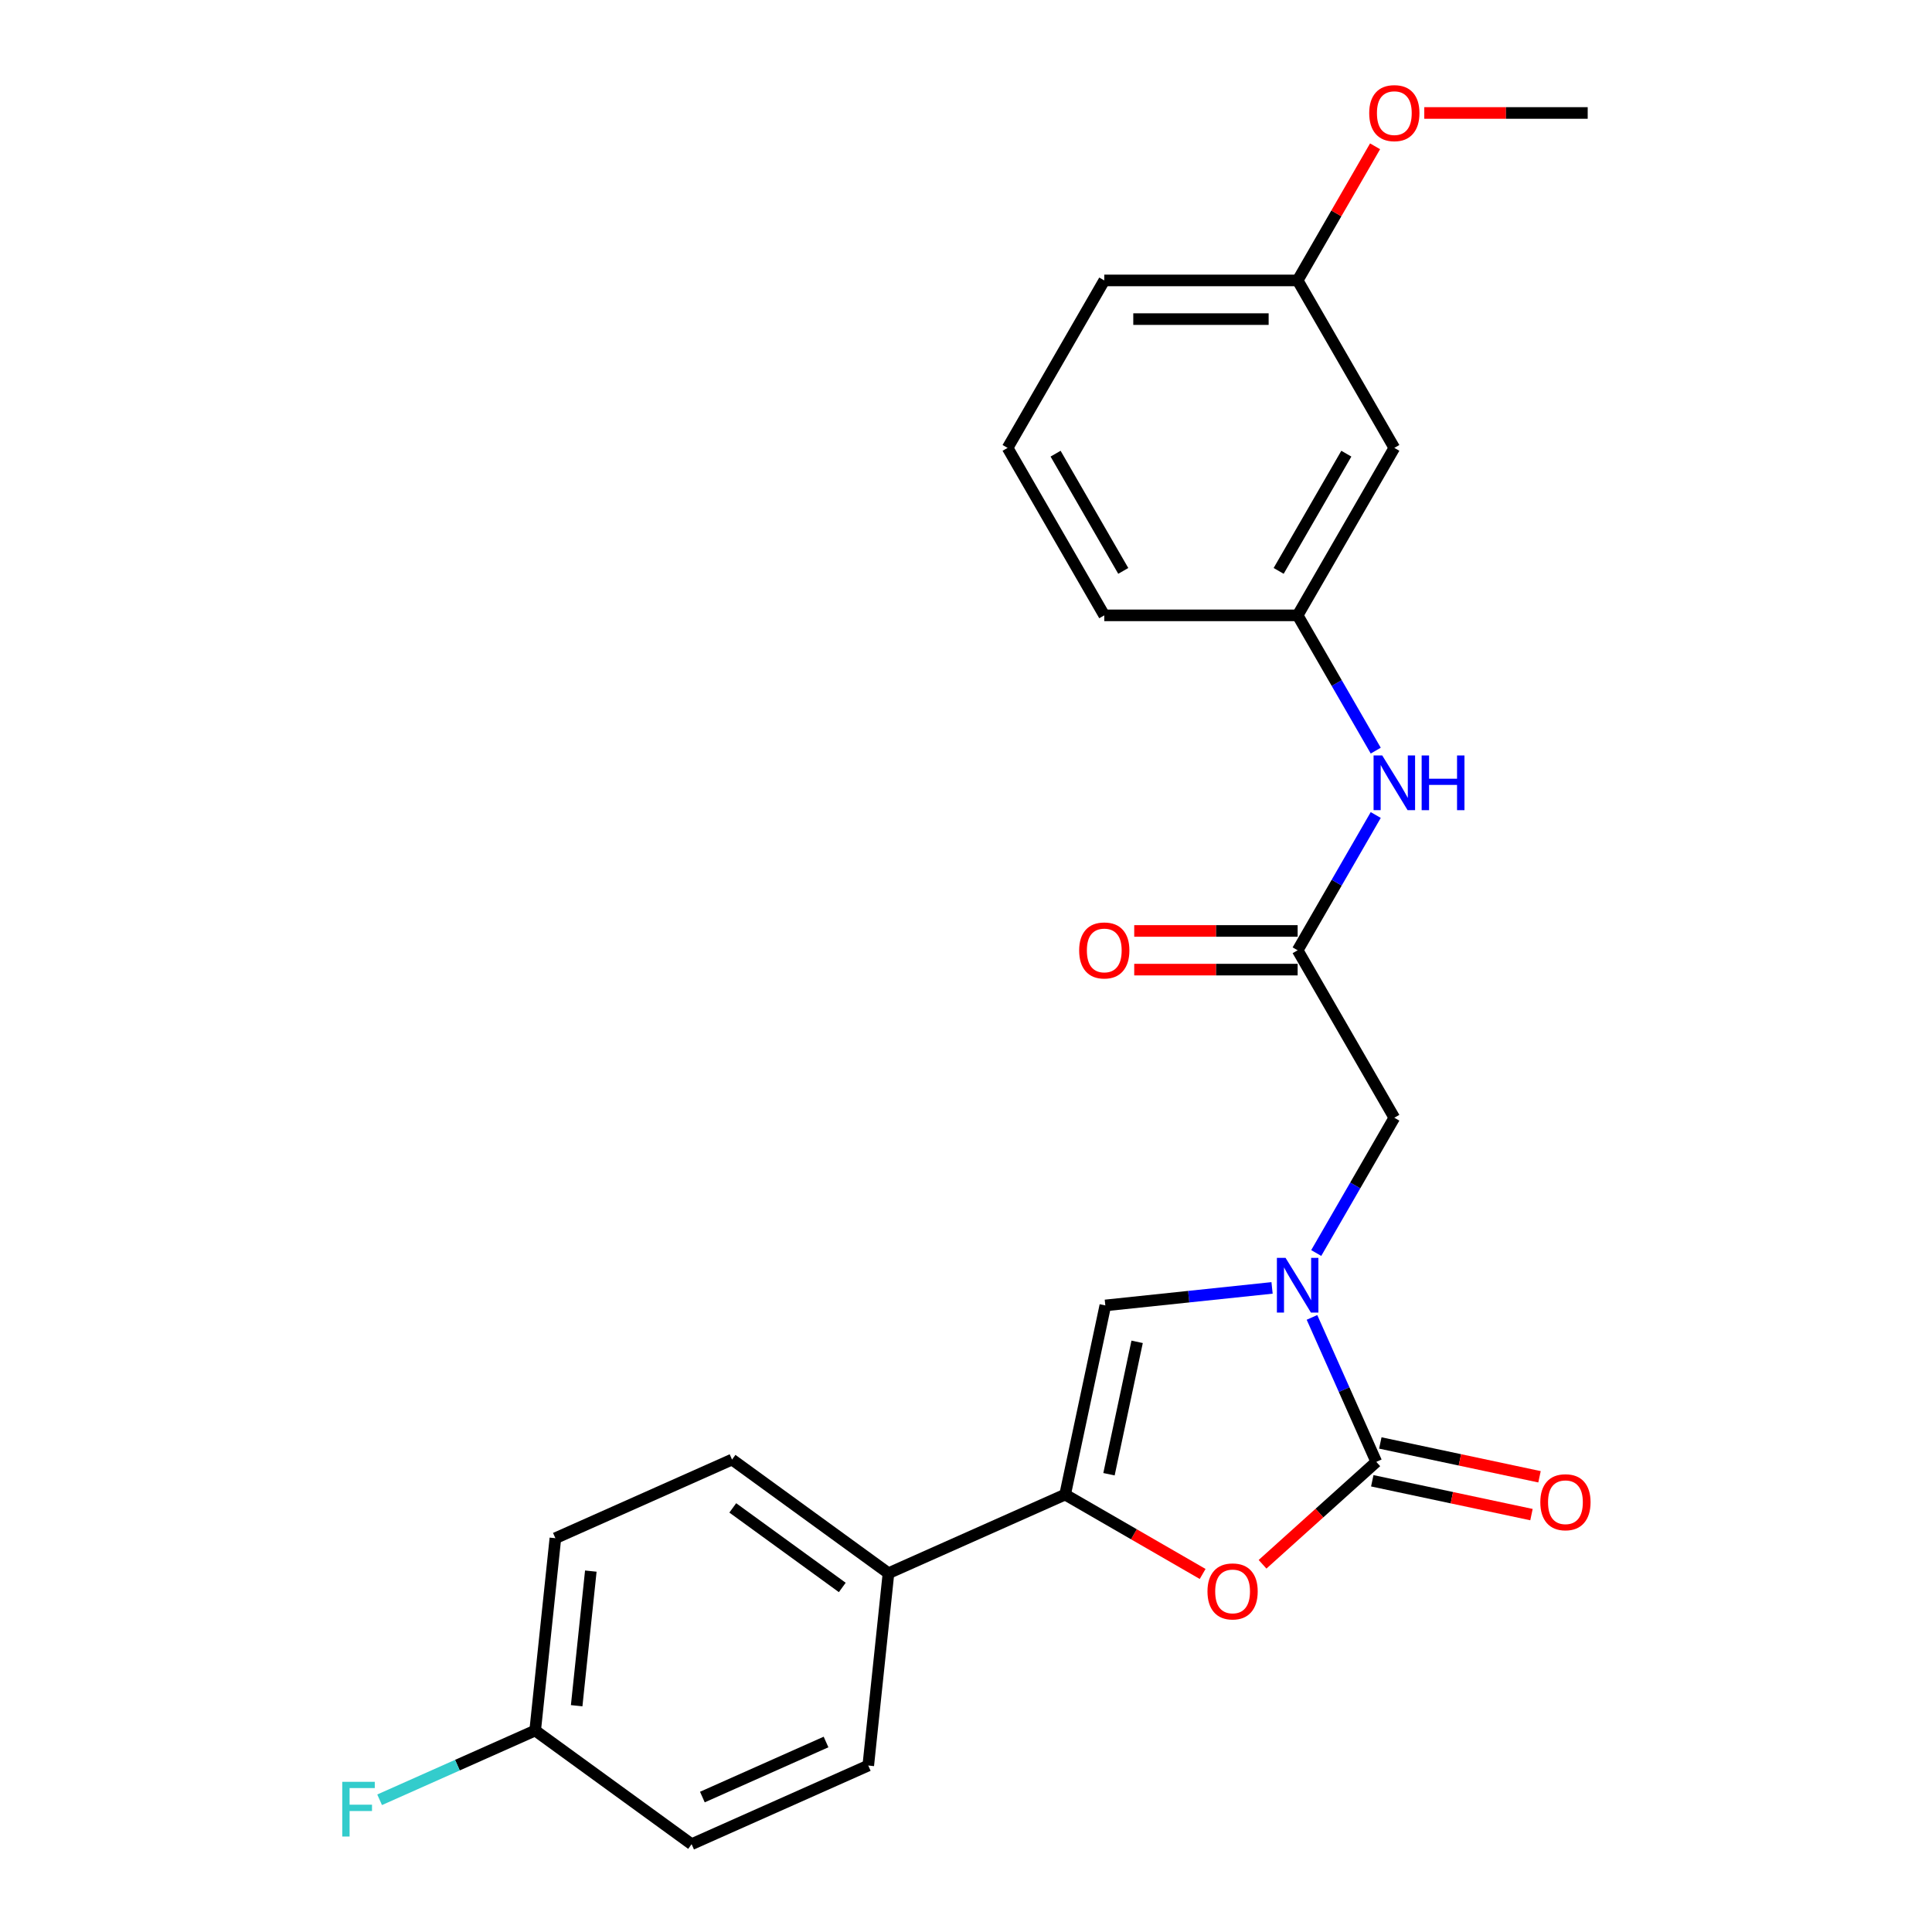 <?xml version='1.0' encoding='iso-8859-1'?>
<svg version='1.1' baseProfile='full'
              xmlns='http://www.w3.org/2000/svg'
                      xmlns:rdkit='http://www.rdkit.org/xml'
                      xmlns:xlink='http://www.w3.org/1999/xlink'
                  xml:space='preserve'
width='1000px' height='1000px' viewBox='0 0 1000 1000'>
<!-- END OF HEADER -->
<rect style='opacity:1.0;fill:#FFFFFF;stroke:none' width='1000' height='1000' x='0' y='0'> </rect>
<path class='bond-0' d='M 679.077,681.885 L 695.722,719.272' style='fill:none;fill-rule:evenodd;stroke:#0000FF;stroke-width:6px;stroke-linecap:butt;stroke-linejoin:miter;stroke-opacity:1' />
<path class='bond-0' d='M 695.722,719.272 L 712.368,756.658' style='fill:none;fill-rule:evenodd;stroke:#000000;stroke-width:6px;stroke-linecap:butt;stroke-linejoin:miter;stroke-opacity:1' />
<path class='bond-3' d='M 658.416,666.615 L 615.267,671.15' style='fill:none;fill-rule:evenodd;stroke:#0000FF;stroke-width:6px;stroke-linecap:butt;stroke-linejoin:miter;stroke-opacity:1' />
<path class='bond-3' d='M 615.267,671.15 L 572.118,675.685' style='fill:none;fill-rule:evenodd;stroke:#000000;stroke-width:6px;stroke-linecap:butt;stroke-linejoin:miter;stroke-opacity:1' />
<path class='bond-5' d='M 681.278,648.561 L 701.49,613.553' style='fill:none;fill-rule:evenodd;stroke:#0000FF;stroke-width:6px;stroke-linecap:butt;stroke-linejoin:miter;stroke-opacity:1' />
<path class='bond-5' d='M 701.49,613.553 L 721.703,578.544' style='fill:none;fill-rule:evenodd;stroke:#000000;stroke-width:6px;stroke-linecap:butt;stroke-linejoin:miter;stroke-opacity:1' />
<path class='bond-1' d='M 712.368,756.658 L 682.929,783.165' style='fill:none;fill-rule:evenodd;stroke:#000000;stroke-width:6px;stroke-linecap:butt;stroke-linejoin:miter;stroke-opacity:1' />
<path class='bond-1' d='M 682.929,783.165 L 653.49,809.672' style='fill:none;fill-rule:evenodd;stroke:#FF0000;stroke-width:6px;stroke-linecap:butt;stroke-linejoin:miter;stroke-opacity:1' />
<path class='bond-8' d='M 710.287,766.448 L 751.487,775.206' style='fill:none;fill-rule:evenodd;stroke:#000000;stroke-width:6px;stroke-linecap:butt;stroke-linejoin:miter;stroke-opacity:1' />
<path class='bond-8' d='M 751.487,775.206 L 792.686,783.963' style='fill:none;fill-rule:evenodd;stroke:#FF0000;stroke-width:6px;stroke-linecap:butt;stroke-linejoin:miter;stroke-opacity:1' />
<path class='bond-8' d='M 714.449,746.868 L 755.648,755.625' style='fill:none;fill-rule:evenodd;stroke:#000000;stroke-width:6px;stroke-linecap:butt;stroke-linejoin:miter;stroke-opacity:1' />
<path class='bond-8' d='M 755.648,755.625 L 796.848,764.383' style='fill:none;fill-rule:evenodd;stroke:#FF0000;stroke-width:6px;stroke-linecap:butt;stroke-linejoin:miter;stroke-opacity:1' />
<path class='bond-24' d='M 622.486,814.68 L 586.897,794.133' style='fill:none;fill-rule:evenodd;stroke:#FF0000;stroke-width:6px;stroke-linecap:butt;stroke-linejoin:miter;stroke-opacity:1' />
<path class='bond-24' d='M 586.897,794.133 L 551.309,773.586' style='fill:none;fill-rule:evenodd;stroke:#000000;stroke-width:6px;stroke-linecap:butt;stroke-linejoin:miter;stroke-opacity:1' />
<path class='bond-2' d='M 551.309,773.586 L 572.118,675.685' style='fill:none;fill-rule:evenodd;stroke:#000000;stroke-width:6px;stroke-linecap:butt;stroke-linejoin:miter;stroke-opacity:1' />
<path class='bond-2' d='M 574.011,763.063 L 588.577,694.532' style='fill:none;fill-rule:evenodd;stroke:#000000;stroke-width:6px;stroke-linecap:butt;stroke-linejoin:miter;stroke-opacity:1' />
<path class='bond-6' d='M 551.309,773.586 L 459.874,814.296' style='fill:none;fill-rule:evenodd;stroke:#000000;stroke-width:6px;stroke-linecap:butt;stroke-linejoin:miter;stroke-opacity:1' />
<path class='bond-4' d='M 671.658,491.865 L 721.703,578.544' style='fill:none;fill-rule:evenodd;stroke:#000000;stroke-width:6px;stroke-linecap:butt;stroke-linejoin:miter;stroke-opacity:1' />
<path class='bond-7' d='M 671.658,491.865 L 691.871,456.857' style='fill:none;fill-rule:evenodd;stroke:#000000;stroke-width:6px;stroke-linecap:butt;stroke-linejoin:miter;stroke-opacity:1' />
<path class='bond-7' d='M 691.871,456.857 L 712.083,421.848' style='fill:none;fill-rule:evenodd;stroke:#0000FF;stroke-width:6px;stroke-linecap:butt;stroke-linejoin:miter;stroke-opacity:1' />
<path class='bond-10' d='M 671.658,481.856 L 629.365,481.856' style='fill:none;fill-rule:evenodd;stroke:#000000;stroke-width:6px;stroke-linecap:butt;stroke-linejoin:miter;stroke-opacity:1' />
<path class='bond-10' d='M 629.365,481.856 L 587.072,481.856' style='fill:none;fill-rule:evenodd;stroke:#FF0000;stroke-width:6px;stroke-linecap:butt;stroke-linejoin:miter;stroke-opacity:1' />
<path class='bond-10' d='M 671.658,501.874 L 629.365,501.874' style='fill:none;fill-rule:evenodd;stroke:#000000;stroke-width:6px;stroke-linecap:butt;stroke-linejoin:miter;stroke-opacity:1' />
<path class='bond-10' d='M 629.365,501.874 L 587.072,501.874' style='fill:none;fill-rule:evenodd;stroke:#FF0000;stroke-width:6px;stroke-linecap:butt;stroke-linejoin:miter;stroke-opacity:1' />
<path class='bond-12' d='M 459.874,814.296 L 378.901,755.465' style='fill:none;fill-rule:evenodd;stroke:#000000;stroke-width:6px;stroke-linecap:butt;stroke-linejoin:miter;stroke-opacity:1' />
<path class='bond-12' d='M 435.962,821.666 L 379.28,780.485' style='fill:none;fill-rule:evenodd;stroke:#000000;stroke-width:6px;stroke-linecap:butt;stroke-linejoin:miter;stroke-opacity:1' />
<path class='bond-13' d='M 459.874,814.296 L 449.412,913.836' style='fill:none;fill-rule:evenodd;stroke:#000000;stroke-width:6px;stroke-linecap:butt;stroke-linejoin:miter;stroke-opacity:1' />
<path class='bond-9' d='M 712.083,388.524 L 691.871,353.515' style='fill:none;fill-rule:evenodd;stroke:#0000FF;stroke-width:6px;stroke-linecap:butt;stroke-linejoin:miter;stroke-opacity:1' />
<path class='bond-9' d='M 691.871,353.515 L 671.658,318.507' style='fill:none;fill-rule:evenodd;stroke:#000000;stroke-width:6px;stroke-linecap:butt;stroke-linejoin:miter;stroke-opacity:1' />
<path class='bond-11' d='M 671.658,318.507 L 721.703,231.828' style='fill:none;fill-rule:evenodd;stroke:#000000;stroke-width:6px;stroke-linecap:butt;stroke-linejoin:miter;stroke-opacity:1' />
<path class='bond-11' d='M 661.829,295.496 L 696.86,234.821' style='fill:none;fill-rule:evenodd;stroke:#000000;stroke-width:6px;stroke-linecap:butt;stroke-linejoin:miter;stroke-opacity:1' />
<path class='bond-21' d='M 671.658,318.507 L 571.57,318.507' style='fill:none;fill-rule:evenodd;stroke:#000000;stroke-width:6px;stroke-linecap:butt;stroke-linejoin:miter;stroke-opacity:1' />
<path class='bond-15' d='M 721.703,231.828 L 671.658,145.149' style='fill:none;fill-rule:evenodd;stroke:#000000;stroke-width:6px;stroke-linecap:butt;stroke-linejoin:miter;stroke-opacity:1' />
<path class='bond-16' d='M 378.901,755.465 L 287.465,796.175' style='fill:none;fill-rule:evenodd;stroke:#000000;stroke-width:6px;stroke-linecap:butt;stroke-linejoin:miter;stroke-opacity:1' />
<path class='bond-17' d='M 449.412,913.836 L 357.976,954.545' style='fill:none;fill-rule:evenodd;stroke:#000000;stroke-width:6px;stroke-linecap:butt;stroke-linejoin:miter;stroke-opacity:1' />
<path class='bond-17' d='M 427.554,901.655 L 363.55,930.152' style='fill:none;fill-rule:evenodd;stroke:#000000;stroke-width:6px;stroke-linecap:butt;stroke-linejoin:miter;stroke-opacity:1' />
<path class='bond-14' d='M 277.003,895.715 L 287.465,796.175' style='fill:none;fill-rule:evenodd;stroke:#000000;stroke-width:6px;stroke-linecap:butt;stroke-linejoin:miter;stroke-opacity:1' />
<path class='bond-14' d='M 298.481,882.876 L 305.804,813.198' style='fill:none;fill-rule:evenodd;stroke:#000000;stroke-width:6px;stroke-linecap:butt;stroke-linejoin:miter;stroke-opacity:1' />
<path class='bond-18' d='M 277.003,895.715 L 236.747,913.638' style='fill:none;fill-rule:evenodd;stroke:#000000;stroke-width:6px;stroke-linecap:butt;stroke-linejoin:miter;stroke-opacity:1' />
<path class='bond-18' d='M 236.747,913.638 L 196.49,931.562' style='fill:none;fill-rule:evenodd;stroke:#33CCCC;stroke-width:6px;stroke-linecap:butt;stroke-linejoin:miter;stroke-opacity:1' />
<path class='bond-25' d='M 277.003,895.715 L 357.976,954.545' style='fill:none;fill-rule:evenodd;stroke:#000000;stroke-width:6px;stroke-linecap:butt;stroke-linejoin:miter;stroke-opacity:1' />
<path class='bond-19' d='M 671.658,145.149 L 691.697,110.441' style='fill:none;fill-rule:evenodd;stroke:#000000;stroke-width:6px;stroke-linecap:butt;stroke-linejoin:miter;stroke-opacity:1' />
<path class='bond-19' d='M 691.697,110.441 L 711.736,75.732' style='fill:none;fill-rule:evenodd;stroke:#FF0000;stroke-width:6px;stroke-linecap:butt;stroke-linejoin:miter;stroke-opacity:1' />
<path class='bond-26' d='M 671.658,145.149 L 571.57,145.149' style='fill:none;fill-rule:evenodd;stroke:#000000;stroke-width:6px;stroke-linecap:butt;stroke-linejoin:miter;stroke-opacity:1' />
<path class='bond-26' d='M 656.645,165.167 L 586.583,165.167' style='fill:none;fill-rule:evenodd;stroke:#000000;stroke-width:6px;stroke-linecap:butt;stroke-linejoin:miter;stroke-opacity:1' />
<path class='bond-23' d='M 737.205,58.47 L 779.498,58.47' style='fill:none;fill-rule:evenodd;stroke:#FF0000;stroke-width:6px;stroke-linecap:butt;stroke-linejoin:miter;stroke-opacity:1' />
<path class='bond-23' d='M 779.498,58.47 L 821.791,58.47' style='fill:none;fill-rule:evenodd;stroke:#000000;stroke-width:6px;stroke-linecap:butt;stroke-linejoin:miter;stroke-opacity:1' />
<path class='bond-20' d='M 521.526,231.828 L 571.57,318.507' style='fill:none;fill-rule:evenodd;stroke:#000000;stroke-width:6px;stroke-linecap:butt;stroke-linejoin:miter;stroke-opacity:1' />
<path class='bond-20' d='M 546.368,234.821 L 581.399,295.496' style='fill:none;fill-rule:evenodd;stroke:#000000;stroke-width:6px;stroke-linecap:butt;stroke-linejoin:miter;stroke-opacity:1' />
<path class='bond-22' d='M 521.526,231.828 L 571.57,145.149' style='fill:none;fill-rule:evenodd;stroke:#000000;stroke-width:6px;stroke-linecap:butt;stroke-linejoin:miter;stroke-opacity:1' />
<path  class='atom-0' d='M 665.398 651.063
L 674.678 666.063
Q 675.598 667.543, 677.078 670.223
Q 678.558 672.903, 678.638 673.063
L 678.638 651.063
L 682.398 651.063
L 682.398 679.383
L 678.518 679.383
L 668.558 662.983
Q 667.398 661.063, 666.158 658.863
Q 664.958 656.663, 664.598 655.983
L 664.598 679.383
L 660.918 679.383
L 660.918 651.063
L 665.398 651.063
' fill='#0000FF'/>
<path  class='atom-2' d='M 624.988 823.71
Q 624.988 816.91, 628.348 813.11
Q 631.708 809.31, 637.988 809.31
Q 644.268 809.31, 647.628 813.11
Q 650.988 816.91, 650.988 823.71
Q 650.988 830.59, 647.588 834.51
Q 644.188 838.39, 637.988 838.39
Q 631.748 838.39, 628.348 834.51
Q 624.988 830.63, 624.988 823.71
M 637.988 835.19
Q 642.308 835.19, 644.628 832.31
Q 646.988 829.39, 646.988 823.71
Q 646.988 818.15, 644.628 815.35
Q 642.308 812.51, 637.988 812.51
Q 633.668 812.51, 631.308 815.31
Q 628.988 818.11, 628.988 823.71
Q 628.988 829.43, 631.308 832.31
Q 633.668 835.19, 637.988 835.19
' fill='#FF0000'/>
<path  class='atom-8' d='M 715.443 391.026
L 724.723 406.026
Q 725.643 407.506, 727.123 410.186
Q 728.603 412.866, 728.683 413.026
L 728.683 391.026
L 732.443 391.026
L 732.443 419.346
L 728.563 419.346
L 718.603 402.946
Q 717.443 401.026, 716.203 398.826
Q 715.003 396.626, 714.643 395.946
L 714.643 419.346
L 710.963 419.346
L 710.963 391.026
L 715.443 391.026
' fill='#0000FF'/>
<path  class='atom-8' d='M 735.843 391.026
L 739.683 391.026
L 739.683 403.066
L 754.163 403.066
L 754.163 391.026
L 758.003 391.026
L 758.003 419.346
L 754.163 419.346
L 754.163 406.266
L 739.683 406.266
L 739.683 419.346
L 735.843 419.346
L 735.843 391.026
' fill='#0000FF'/>
<path  class='atom-9' d='M 797.269 777.548
Q 797.269 770.748, 800.629 766.948
Q 803.989 763.148, 810.269 763.148
Q 816.549 763.148, 819.909 766.948
Q 823.269 770.748, 823.269 777.548
Q 823.269 784.428, 819.869 788.348
Q 816.469 792.228, 810.269 792.228
Q 804.029 792.228, 800.629 788.348
Q 797.269 784.468, 797.269 777.548
M 810.269 789.028
Q 814.589 789.028, 816.909 786.148
Q 819.269 783.228, 819.269 777.548
Q 819.269 771.988, 816.909 769.188
Q 814.589 766.348, 810.269 766.348
Q 805.949 766.348, 803.589 769.148
Q 801.269 771.948, 801.269 777.548
Q 801.269 783.268, 803.589 786.148
Q 805.949 789.028, 810.269 789.028
' fill='#FF0000'/>
<path  class='atom-11' d='M 558.57 491.945
Q 558.57 485.145, 561.93 481.345
Q 565.29 477.545, 571.57 477.545
Q 577.85 477.545, 581.21 481.345
Q 584.57 485.145, 584.57 491.945
Q 584.57 498.825, 581.17 502.745
Q 577.77 506.625, 571.57 506.625
Q 565.33 506.625, 561.93 502.745
Q 558.57 498.865, 558.57 491.945
M 571.57 503.425
Q 575.89 503.425, 578.21 500.545
Q 580.57 497.625, 580.57 491.945
Q 580.57 486.385, 578.21 483.585
Q 575.89 480.745, 571.57 480.745
Q 567.25 480.745, 564.89 483.545
Q 562.57 486.345, 562.57 491.945
Q 562.57 497.665, 564.89 500.545
Q 567.25 503.425, 571.57 503.425
' fill='#FF0000'/>
<path  class='atom-19' d='M 177.148 922.265
L 193.988 922.265
L 193.988 925.505
L 180.948 925.505
L 180.948 934.105
L 192.548 934.105
L 192.548 937.385
L 180.948 937.385
L 180.948 950.585
L 177.148 950.585
L 177.148 922.265
' fill='#33CCCC'/>
<path  class='atom-20' d='M 708.703 58.55
Q 708.703 51.75, 712.063 47.95
Q 715.423 44.15, 721.703 44.15
Q 727.983 44.15, 731.343 47.95
Q 734.703 51.75, 734.703 58.55
Q 734.703 65.43, 731.303 69.35
Q 727.903 73.23, 721.703 73.23
Q 715.463 73.23, 712.063 69.35
Q 708.703 65.47, 708.703 58.55
M 721.703 70.03
Q 726.023 70.03, 728.343 67.15
Q 730.703 64.23, 730.703 58.55
Q 730.703 52.99, 728.343 50.19
Q 726.023 47.35, 721.703 47.35
Q 717.383 47.35, 715.023 50.15
Q 712.703 52.95, 712.703 58.55
Q 712.703 64.27, 715.023 67.15
Q 717.383 70.03, 721.703 70.03
' fill='#FF0000'/>
</svg>

